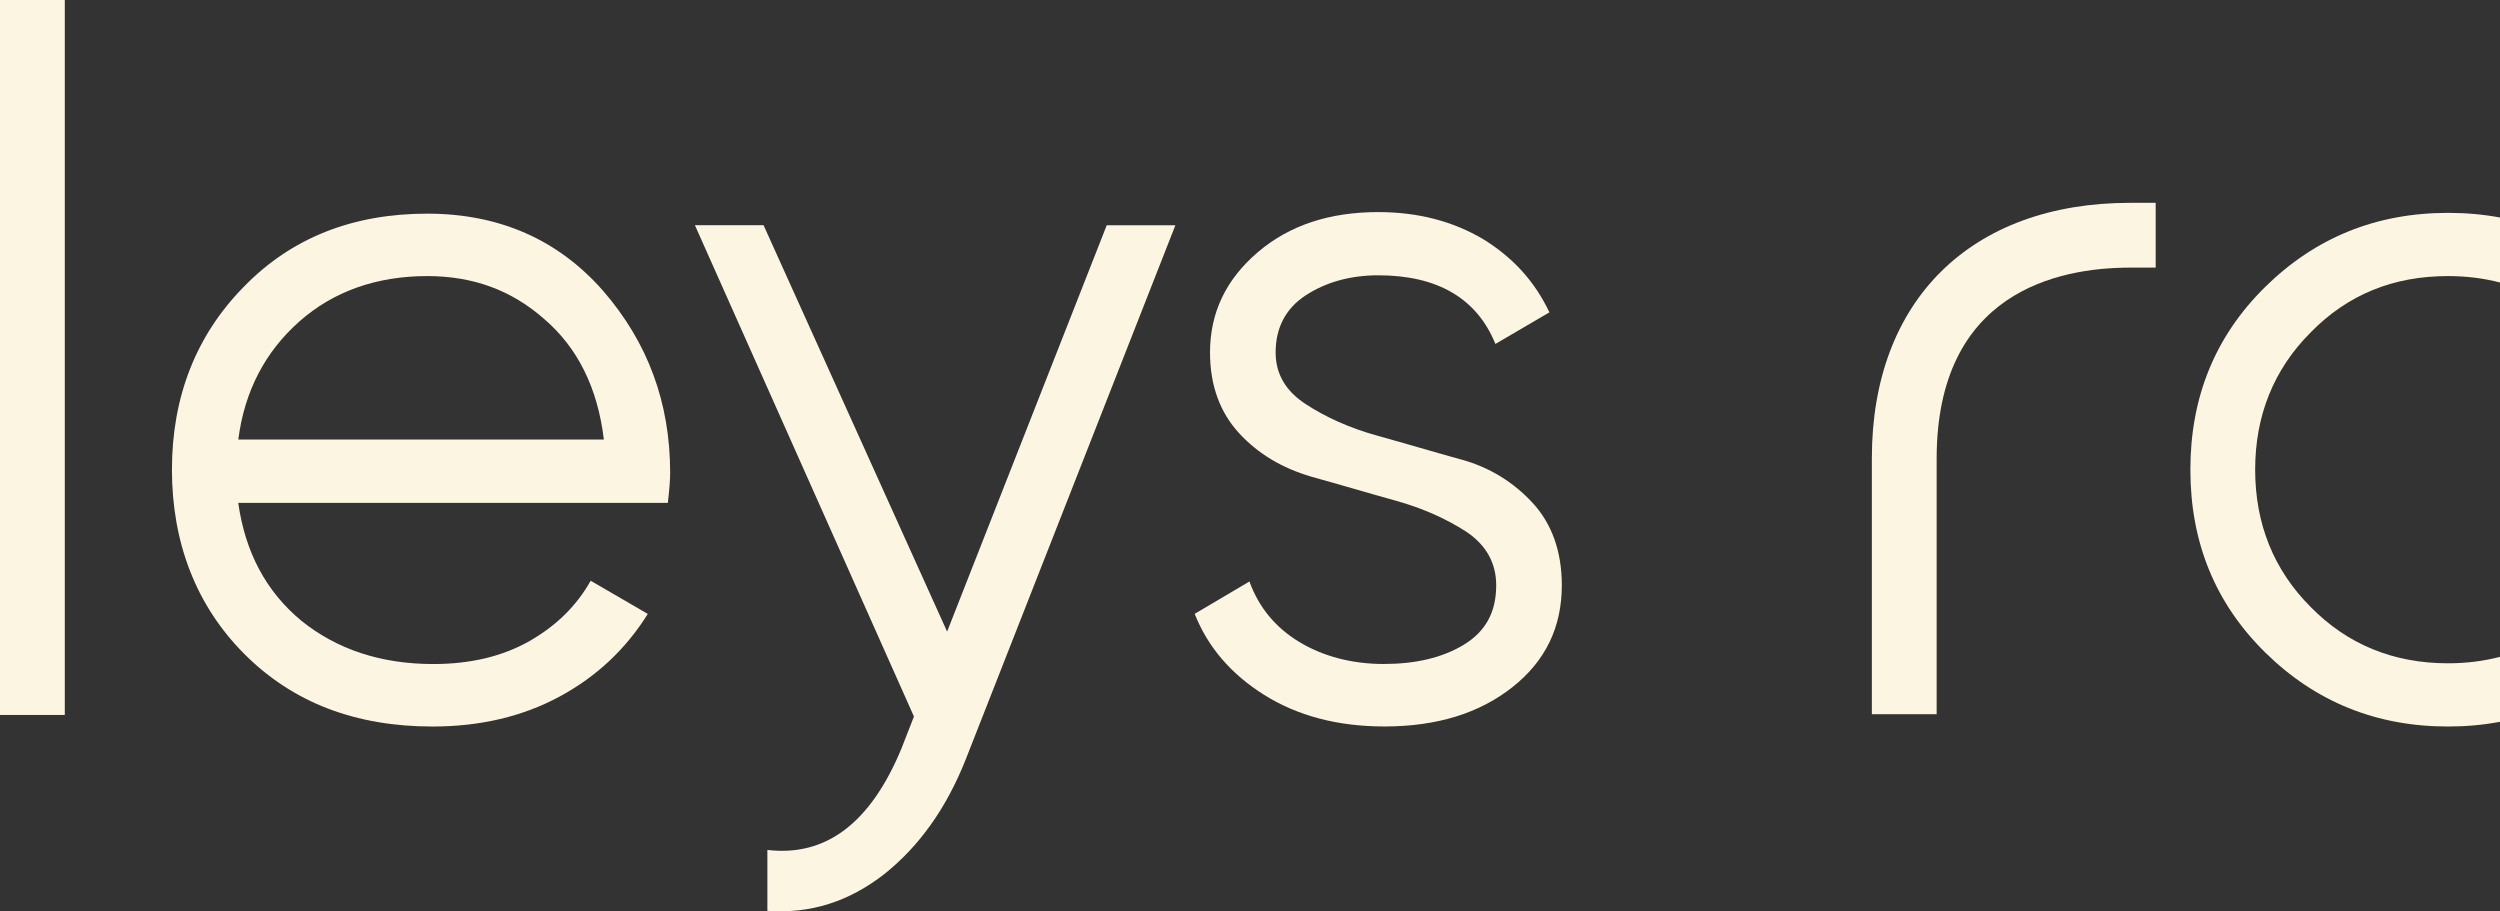 <?xml version="1.0" encoding="utf-8"?>
<!-- Generator: Adobe Illustrator 15.0.0, SVG Export Plug-In . SVG Version: 6.00 Build 0)  -->
<!DOCTYPE svg PUBLIC "-//W3C//DTD SVG 1.1//EN" "http://www.w3.org/Graphics/SVG/1.1/DTD/svg11.dtd">
<svg version="1.1" id="Layer_1" xmlns="http://www.w3.org/2000/svg" xmlns:xlink="http://www.w3.org/1999/xlink" x="0px" y="0px"
	 width="612px" height="223.093px" viewBox="0 0 612 223.093" enable-background="new 0 0 612 223.093" xml:space="preserve">
<rect x="0" y="0" width="612" height="223.093" fill="#333333" stroke="none"/>
<path fill="#FCF5E1" d="M599.268,162.376c-13.221,0-24.544-4.534-33.613-13.783c-9.057-9.057-13.591-20.394-13.591-33.613
	c0-13.219,4.534-24.543,13.591-33.612c9.057-9.249,20.201-13.784,33.613-13.784c4.47,0,8.71,0.525,12.732,1.576V53.25
	c-4.073-0.769-8.326-1.14-12.732-1.14c-17.563,0-32.474,6.046-44.745,18.126s-18.318,27.003-18.318,44.744
	c0,17.742,6.047,32.665,18.318,44.745c12.271,12.079,27.183,18.126,44.745,18.126c4.406,0,8.659-0.385,12.732-1.141v-15.909
	C607.978,161.838,603.737,162.376,599.268,162.376z"/>
<path fill="#FCF5E1" d="M458.231,112.15v62.678h15.858v-62.499c0-40.786,29.642-46.819,47.396-46.819h6.226V49.65h-6.226
	C482.403,49.65,458.231,73.63,458.231,112.15z"/>
<path fill="#FCF5E1" d="M231.857,154.626L186.92,55.133h-16.807l53.622,120.271l-3.023,7.737
	c-7.558,18.318-18.497,26.619-32.857,24.928v14.911c10.568,0.756,20.009-2.268,28.694-9.057c8.493-6.802,15.103-16.051,19.83-27.938
	l51.354-130.839h-16.807l-39.083,99.493L231.857,154.626z"/>
<rect fill="#FCF5E1" width="15.858" height="175.02"/>
<path fill="#FCF5E1" d="M357.79,112.521c-6.802-1.883-13.783-3.971-20.585-5.854c-6.803-1.883-12.656-4.535-17.563-7.737
	c-4.906-3.215-7.366-7.366-7.366-12.656c0-6.046,2.46-10.76,7.366-13.976s10.952-4.906,17.741-4.906
	c14.539,0,24.172,5.662,28.694,16.807l13.22-7.737c-3.587-7.558-8.878-13.399-16.243-17.934c-7.365-4.343-15.858-6.61-25.684-6.61
	c-11.9,0-21.713,3.215-29.449,9.812c-7.737,6.597-11.708,14.731-11.708,24.544c0,8.121,2.459,14.731,7.173,19.829
	c4.714,5.099,10.568,8.493,17.563,10.568c6.802,1.883,13.783,3.971,20.585,5.854c6.802,1.884,12.656,4.535,17.563,7.737
	c4.714,3.216,7.173,7.558,7.173,13.027c0,6.61-2.639,11.324-7.929,14.539c-5.29,3.216-11.9,4.715-19.638,4.715
	s-14.91-1.884-20.765-5.47c-5.854-3.587-9.813-8.493-12.08-14.731l-13.399,7.929c3.215,8.122,8.877,14.731,16.999,19.83
	c8.121,5.098,17.934,7.737,29.449,7.737c12.836,0,23.225-3.216,31.346-9.634c8.121-6.417,12.079-14.73,12.079-24.928
	c0-8.313-2.459-15.103-7.173-20.2c-4.714-5.099-10.568-8.686-17.37-10.568V112.521z"/>
<path fill="#FCF5E1" d="M104.592,52.302c-18.126,0-33.229,5.854-44.937,17.934c-11.708,11.9-17.563,27.003-17.563,44.744
	c0,17.742,5.854,33.229,17.742,45.129s27.182,17.742,46.064,17.742c11.708,0,22.084-2.46,31.153-7.366s16.243-11.708,21.521-20.201
	l-13.976-8.121c-3.395,6.047-8.313,10.952-14.911,14.731c-6.61,3.779-14.539,5.662-23.595,5.662
	c-12.835,0-23.596-3.587-32.281-10.568c-8.685-7.174-13.784-16.807-15.487-28.886h105.168c0.372-3.216,0.563-5.662,0.563-7.366
	c0-17.178-5.47-31.909-16.422-44.552c-10.953-12.464-25.299-18.881-43.054-18.881H104.592z M58.336,107.615
	c1.511-11.9,6.61-21.521,14.91-28.886c8.301-7.365,18.882-11.145,31.346-11.145c11.145,0,20.585,3.395,28.694,10.568
	c8.122,6.981,13.028,16.806,14.539,29.45H58.336V107.615z"/>
</svg>
